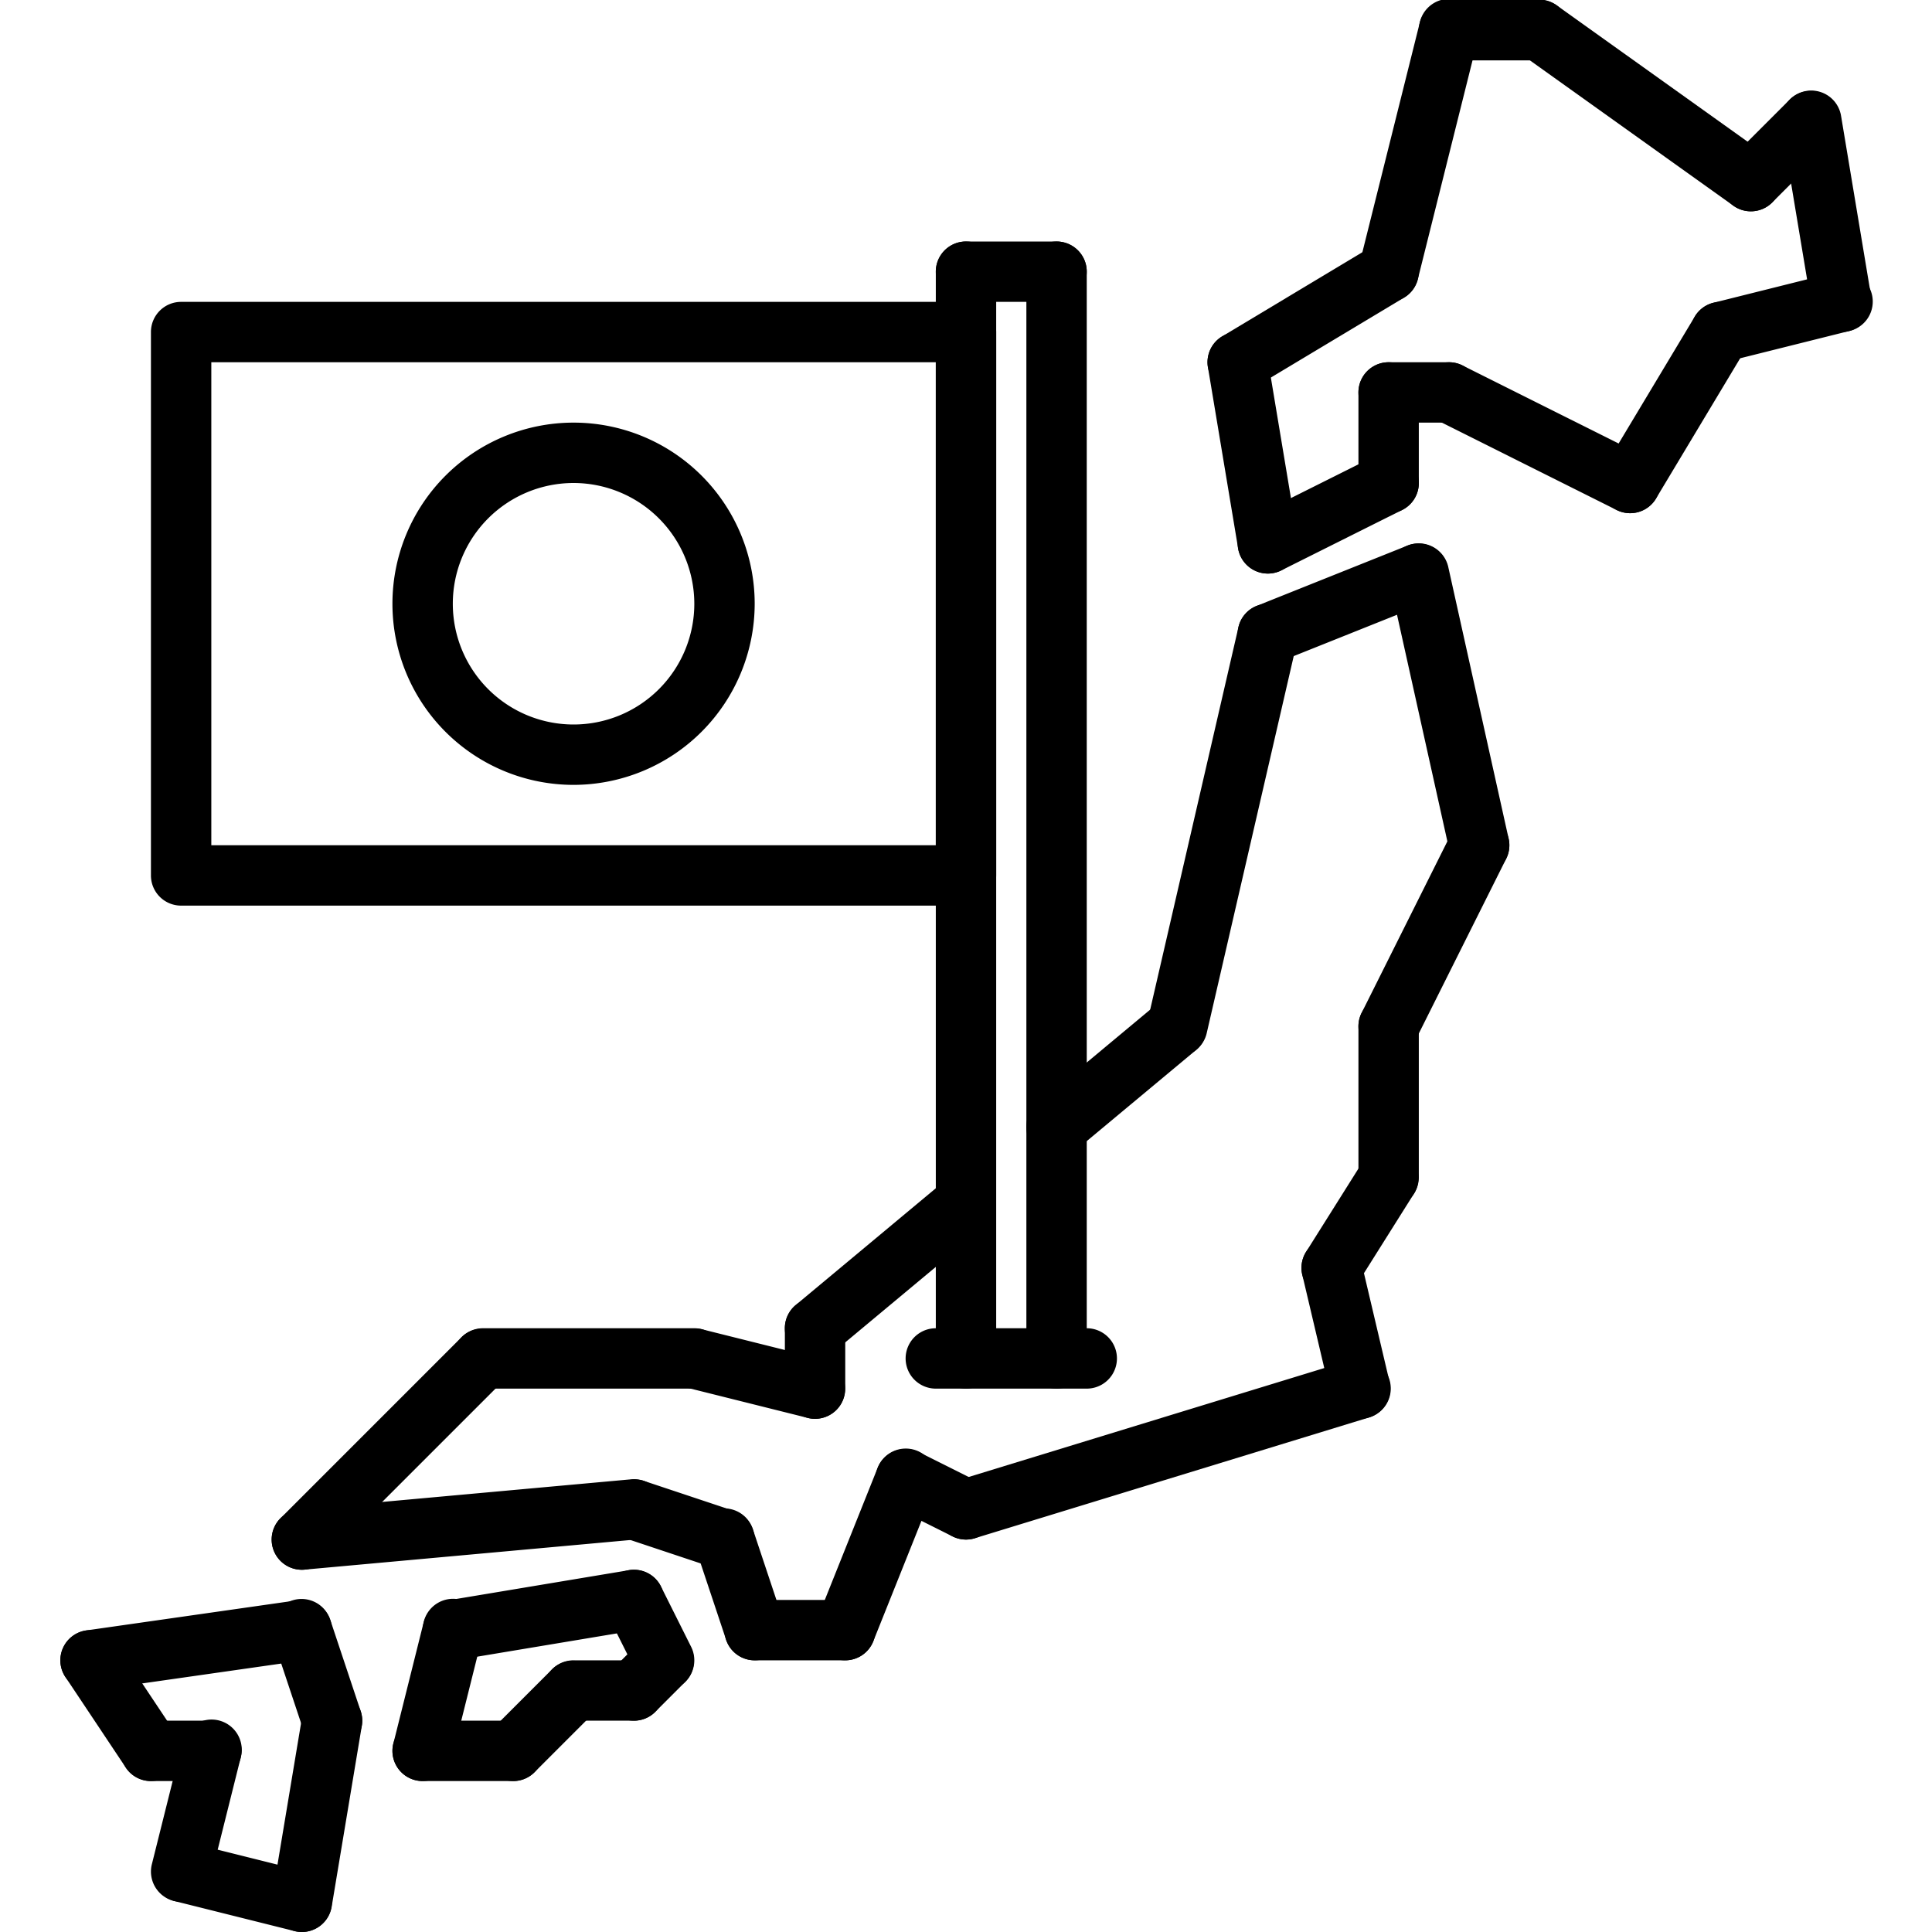 <svg viewBox="0 0 64 64" height="512" width="512" id="icons" xmlns="http://www.w3.org/2000/svg"><g><g><path d="M53.999,17a1,1,0,0,1-.856-1.515l3-5a1,1,0,1,1,1.715,1.029l-3,5A.999.999,0,0,1,53.999,17Z"></path><path d="M56.999,12a1.0 1,0,0,1-.241-1.97l4-1a1.0 1,0,1,1,.484,1.939l-4,1A.993.993,0,0,1,56.999,12Z"></path><path d="M60.999,11a1.0 1,0,0,1-.985-.836l-1-6a1.0 1,0,1,1,1.973-.328l1,6a1,1,0,0,1-.822,1.15A.949.949,0,0,1,60.999,11Z"></path><path d="M58,7a1,1,0,0,1-.707-1.707l2-2A1.0 1,0,0,1,60.707,4.707l-2,2A.997.997,0,0,1,58,7Z"></path><path d="M57.999,7a.993.993,0,0,1-.58-.187l-7-5a1.0 1,0,1,1,1.162-1.627l7,5A1.0 1,0,0,1,57.999,7Z"></path><path d="M51,2H48a1,1,0,0,1,0-2h3a1,1,0,0,1,0,2Z"></path><path d="M46.001,10a1.001,1.001,0,0,1-.971-1.242l2-8a1.0 1,0,1,1,1.939.484l-2,8A.999.999,0,0,1,46.001,10Z"></path><path d="M53.999,17a1.001,1.001,0,0,1-.446-.105l-6-3a1,1,0,1,1,.895-1.789l6,3A1,1,0,0,1,53.999,17Z"></path><path d="M48,14H46a1,1,0,0,1,0-2h2a1,1,0,0,1,0,2Z"></path><path d="M46,17a.999.999,0,0,1-1-1V13a1,1,0,0,1,2,0v3A.999.999,0,0,1,46,17Z"></path><path d="M42.001,19a1,1,0,0,1-.448-1.895l4-2a1,1,0,0,1,.895,1.789l-4,2A1.001,1.001,0,0,1,42.001,19Z"></path><path d="M41.999,19a1.0 1,0,0,1-.985-.836l-1-6a1.0 1,0,0,1,1.973-.328l1,6a1,1,0,0,1-.822,1.15A.949.949,0,0,1,41.999,19Z"></path><path d="M41.001,13a1,1,0,0,1-.516-1.857l5-3a1,1,0,1,1,1.029,1.715l-5,3A.996.996,0,0,1,41.001,13Z"></path><path d="M48.999,29a1.001,1.001,0,0,1-.976-.783l-2-9a1,1,0,0,1,1.953-.434l2,9a1.001,1.001,0,0,1-.76,1.193A1.039,1.039,0,0,1,48.999,29Z"></path><path d="M45.999,35a1.0 1,0,0,1-.894-1.447l3-6a1,1,0,1,1,1.789.895l-3,6A1,1,0,0,1,45.999,35Z"></path><path d="M46,40a.999.999,0,0,1-1-1V34a1,1,0,0,1,2,0v5A.999.999,0,0,1,46,40Z"></path><path d="M44.112,43a1,1,0,0,1-.846-1.532l1.887-3a1,1,0,0,1,1.693,1.064l-1.887,3A.999.999,0,0,1,44.112,43Z"></path><path d="M45.056,47a1.002,1.002,0,0,1-.973-.771l-.943-4a1,1,0,0,1,1.947-.459l.943,4a1.002,1.002,0,0,1-.744,1.203A1.037,1.037,0,0,1,45.056,47Z"></path><path d="M32,51a1,1,0,0,1-.293-1.956l13.057-4a1.0 1,0,1,1,.586,1.912l-13.057,4A.987.987,0,0,1,32,51Z"></path><path d="M31.999,51a1.001,1.001,0,0,1-.446-.105l-2-1a1,1,0,1,1,.895-1.789l2,1A1,1,0,0,1,31.999,51Z"></path><path d="M28,55a.99.99,0,0,1-.371-.071,1,1,0,0,1-.558-1.3l2-5a1,1,0,1,1,1.857.742l-2,5A1.0 1,0,0,1,28,55Z"></path><path d="M28,55H25a1,1,0,0,1,0-2h3a1,1,0,0,1,0,2Z"></path><path d="M25,55a.999.999,0,0,1-.948-.684l-1-3a1.0 1,0,1,1,1.896-.633l1,3A1.001,1.001,0,0,1,25,55Z"></path><path d="M24,52a.998.998,0,0,1-.316-.052l-3-1a1.0 1,0,0,1,.633-1.896l3,1A1.0 1,0,0,1,24,52Z"></path><path d="M21,57a1,1,0,0,1-.707-1.707l1-1A1.0 1,0,0,1,22.707,55.707l-1,1A.997.997,0,0,1,21,57Z"></path><path d="M21,57H19a1,1,0,0,1,0-2h2a1,1,0,0,1,0,2Z"></path><path d="M17,59a1,1,0,0,1-.707-1.707l2-2A1.0 1,0,0,1,19.707,56.707l-2,2A.997.997,0,0,1,17,59Z"></path><path d="M17,59H14a1,1,0,0,1,0-2h3a1,1,0,0,1,0,2Z"></path><path d="M14.001,59a1.001,1.001,0,0,1-.971-1.242l1-4a1.0 1,0,1,1,1.939.484l-1,4A.999.999,0,0,1,14.001,59Z"></path><path d="M14.999,55a1.0 1,0,0,1-.163-1.986l6-1a1.0 1,0,1,1,.328,1.973l-6,1A.949.949,0,0,1,14.999,55Z"></path><path d="M22.001,56a1,1,0,0,1-.896-.553l-1-2a1,1,0,0,1,1.789-.895l1,2A1.0 1,0,0,1,22.001,56Z"></path><path d="M9.999,52a1,1,0,0,1-.09-1.996l11-1a1,1,0,0,1,.182,1.992l-11,1C10.06,51.999,10.029,52,9.999,52Z"></path><path d="M42,22a1,1,0,0,1-.371-1.929l5-2a1,1,0,0,1,.742,1.857l-5,2A.99.99,0,0,1,42,22Z"></path><path d="M39.001,35a1.0 1,0,0,1-.976-1.225l3-13a1,1,0,1,1,1.949.449l-3,13A1.001,1.001,0,0,1,39.001,35Z"></path><path d="M35.001,38.333a1,1,0,0,1-.642-1.769l4-3.333a1.001,1.001,0,0,1,1.281,1.537l-4,3.333A1.0 1,0,0,1,35.001,38.333Z"></path><path d="M27.001,45a1,1,0,0,1-.642-1.769l5-4.167a1.001,1.001,0,0,1,1.281,1.537l-5,4.167A1.0 1,0,0,1,27.001,45Z"></path><path d="M27,47a.999.999,0,0,1-1-1V44a1,1,0,0,1,2,0v2A.999.999,0,0,1,27,47Z"></path><path d="M27.001,47a.993.993,0,0,1-.243-.03l-4-1a1.0 1,0,0,1,.484-1.939l4,1A1.0 1,0,0,1,27.001,47Z"></path><path d="M23,46H16a1,1,0,0,1,0-2h7a1,1,0,0,1,0,2Z"></path><path d="M10,52a1,1,0,0,1-.707-1.707l6-6A1.0 1,0,0,1,16.707,45.707l-6,6A.997.997,0,0,1,10,52Z"></path><path d="M10.001,64a.993.993,0,0,1-.243-.03l-4-1a1.0 1,0,0,1,.484-1.939l4,1A1.0 1,0,0,1,10.001,64Z"></path><path d="M6.001,63a1.001,1.001,0,0,1-.971-1.242l1-4a1.0 1,0,1,1,1.939.484l-1,4A.999.999,0,0,1,6.001,63Z"></path><path d="M7,59H5a1,1,0,0,1,0-2H7a1,1,0,0,1,0,2Z"></path><path d="M5.001,59a.998.998,0,0,1-.833-.445l-2-3A1,1,0,1,1,3.832,54.445l2,3A1,1,0,0,1,5.001,59Z"></path><path d="M2.999,56a1,1,0,0,1-.141-1.99l7-1a1,1,0,0,1,.283,1.98l-7,1A1.009,1.009,0,0,1,2.999,56Z"></path><path d="M11,58a.999.999,0,0,1-.948-.684l-1-3a1.0 1,0,1,1,1.896-.633l1,3A1.001,1.001,0,0,1,11,58Z"></path><path d="M10.001,64a.949.949,0,0,1-.165-.014,1,1,0,0,1-.822-1.15l1-6a1.0 1,0,1,1,1.973.328l-1,6A1.0 1,0,0,1,10.001,64Z"></path></g><g><path d="M35,46a.999.999,0,0,1-1-1V9a1,1,0,0,1,2,0V45A.999.999,0,0,1,35,46Z"></path><path d="M32,46a.999.999,0,0,1-1-1V9a1,1,0,0,1,2,0V45A.999.999,0,0,1,32,46Z"></path><path d="M32,30H6a.999.999,0,0,1-1-1V11a.999.999,0,0,1,1-1H32a.999.999,0,0,1,1,1V29A.999.999,0,0,1,32,30ZM7,28H31V12H7Z"></path><path d="M19,26a6,6,0,1,1,6-6A6.007,6.007,0,0,1,19,26Zm0-10a4,4,0,1,0,4,4A4.004,4.004,0,0,0,19,16Z"></path><path d="M35,10H32a1,1,0,0,1,0-2h3a1,1,0,0,1,0,2Z"></path></g><path d="M36,46H31a1,1,0,0,1,0-2h5a1,1,0,0,1,0,2Z"></path></g></svg>
